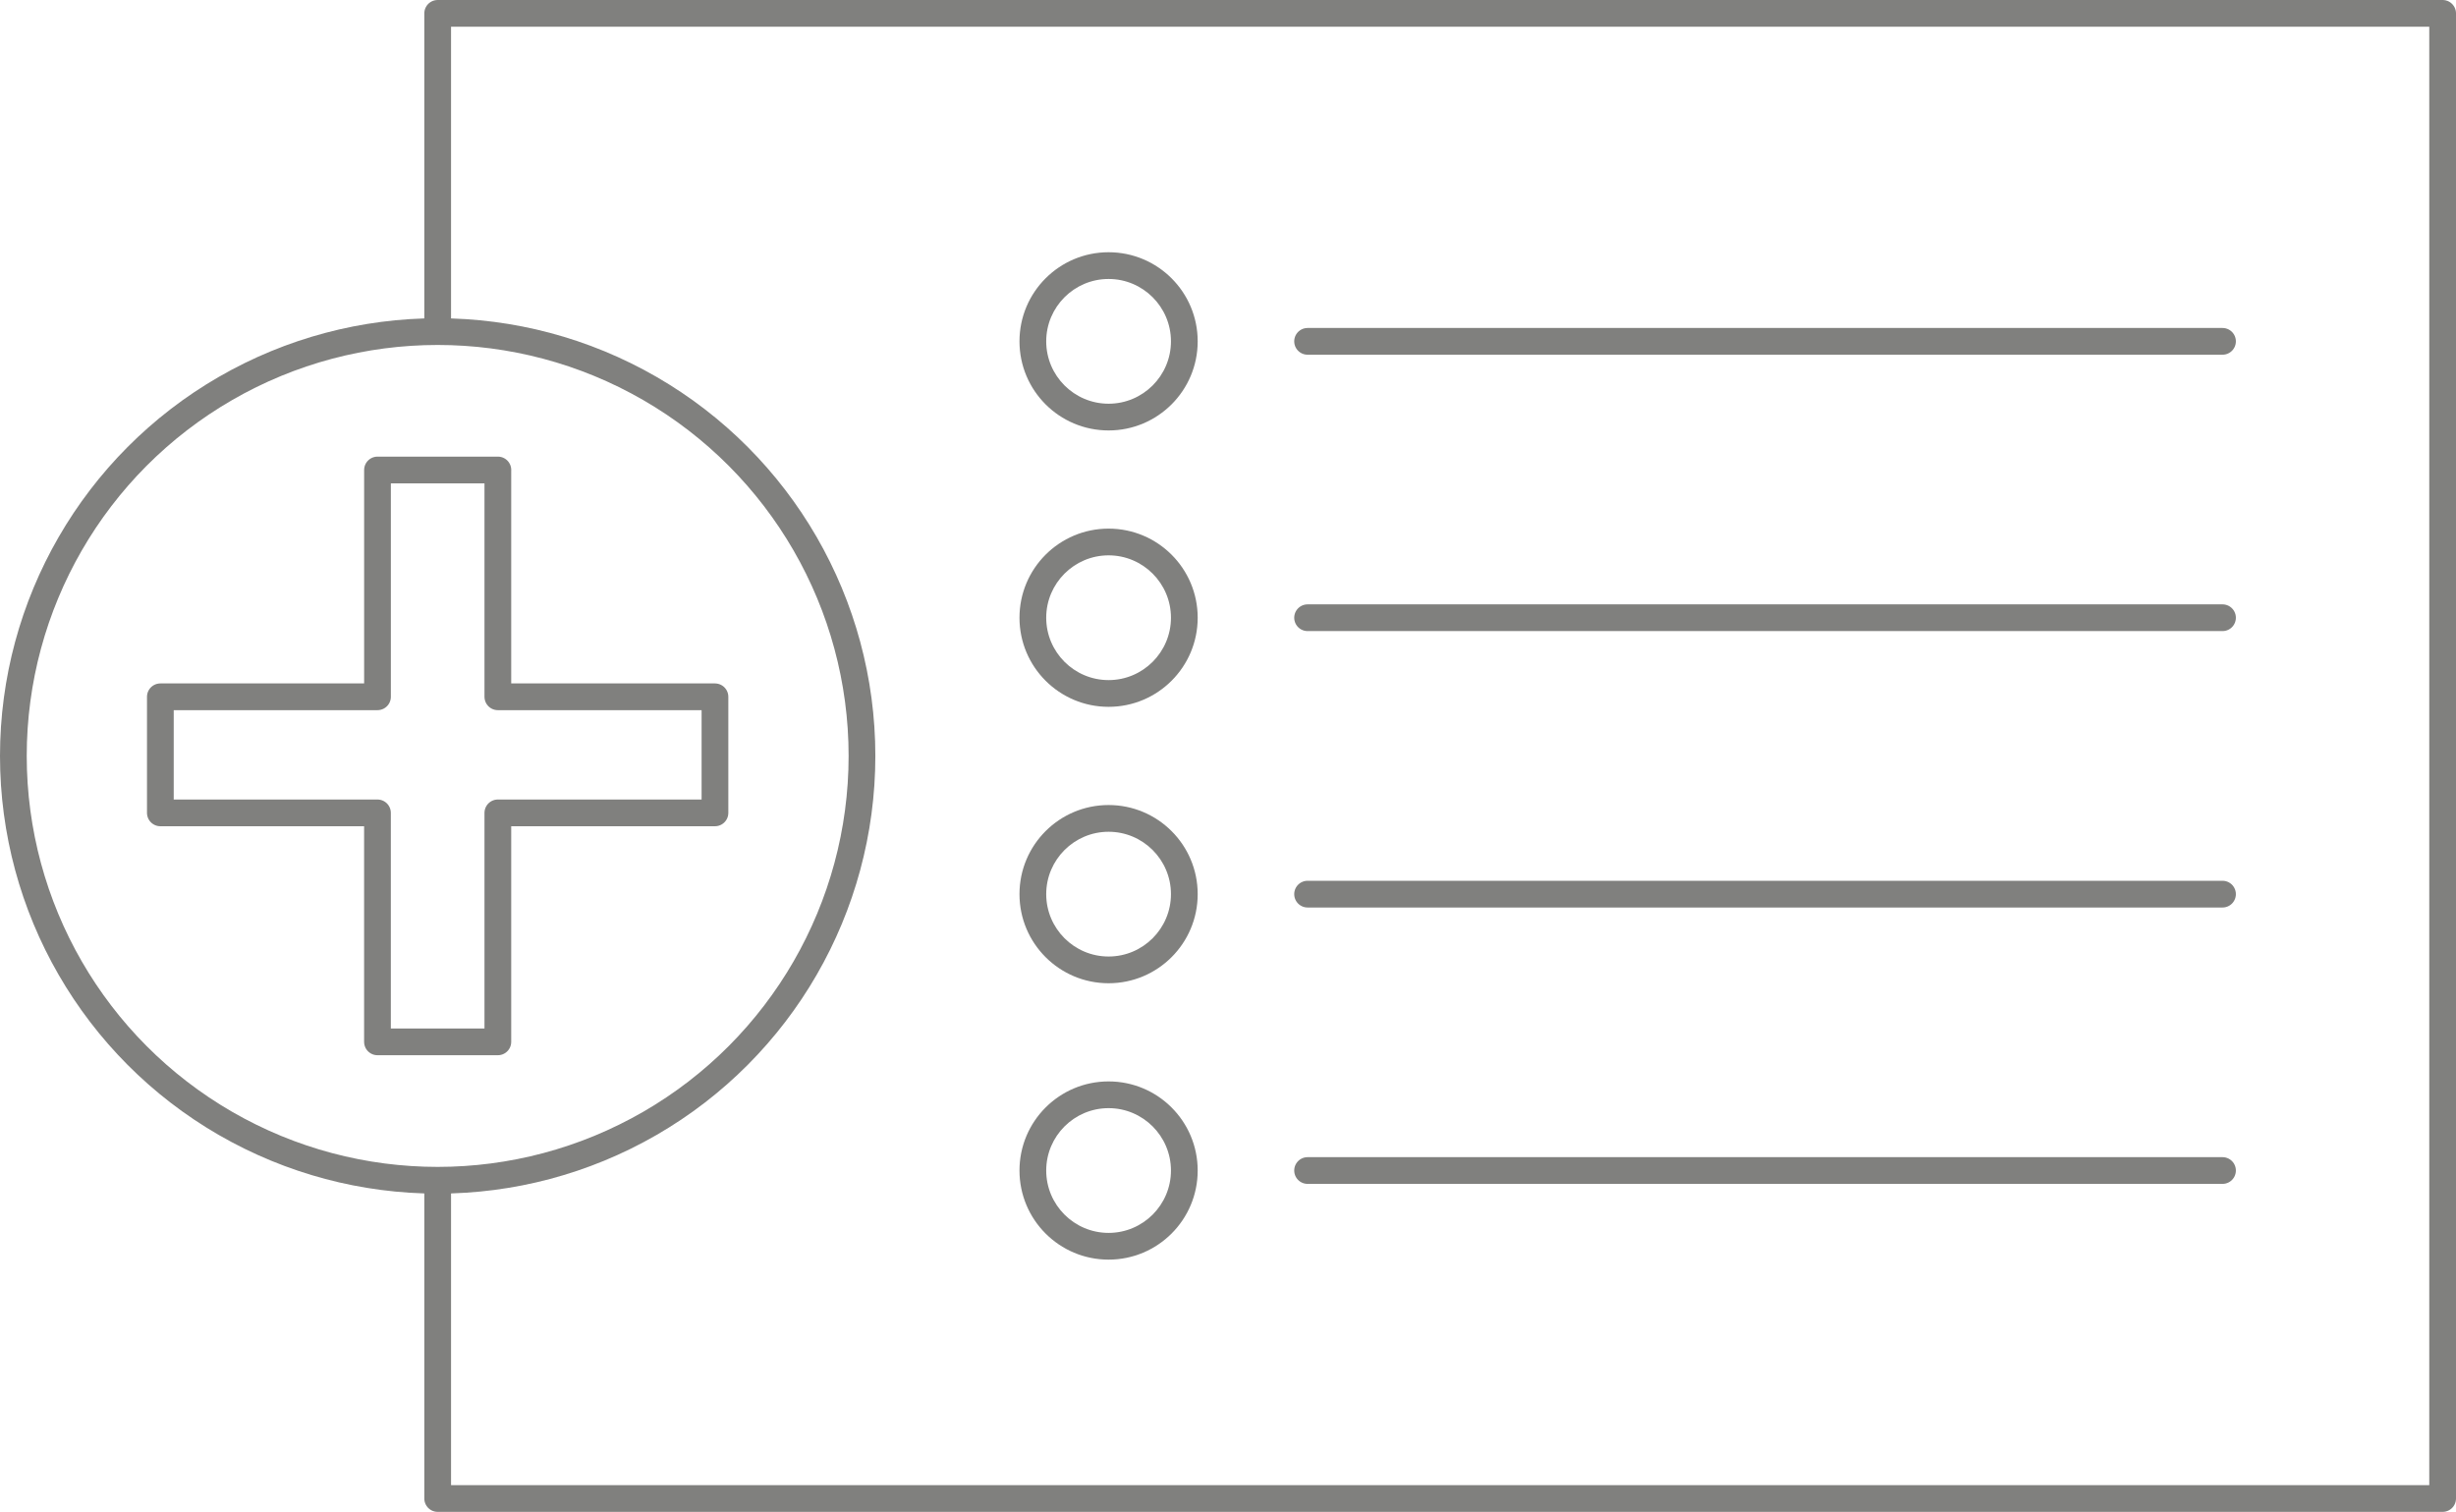 <?xml version="1.0" encoding="UTF-8"?><svg id="Layer_1" xmlns="http://www.w3.org/2000/svg" width="82.691" height="50.9" viewBox="0 0 82.691 50.9"><defs><style>.cls-1{fill:#80807e;}.cls-2{stroke-linecap:round;}.cls-2,.cls-3{fill:none;stroke:#80807e;stroke-linejoin:round;stroke-width:.9px;}</style></defs><g><g><path class="cls-1" d="M37.325,9.392c1.158,0,2.1,.942,2.1,2.1s-.942,2.1-2.1,2.1-2.1-.942-2.1-2.1,.942-2.1,2.1-2.1m0-.9c-1.657,0-3,1.343-3,3s1.343,3,3,3,3-1.343,3-3-1.343-3-3-3h0Z"/><line class="cls-2" x1="44.025" y1="11.492" x2="74.83" y2="11.492"/><path class="cls-1" d="M37.325,18.697c1.158,0,2.1,.942,2.1,2.1s-.942,2.1-2.1,2.1-2.1-.942-2.1-2.1,.942-2.1,2.1-2.1m0-.9c-1.657,0-3,1.343-3,3s1.343,3,3,3,3-1.343,3-3-1.343-3-3-3h0Z"/><line class="cls-2" x1="44.025" y1="20.797" x2="74.83" y2="20.797"/><path class="cls-1" d="M37.325,28.003c1.158,0,2.1,.942,2.1,2.1s-.942,2.1-2.1,2.1-2.1-.942-2.1-2.1,.942-2.1,2.1-2.1m0-.9c-1.657,0-3,1.343-3,3s1.343,3,3,3,3-1.343,3-3-1.343-3-3-3h0Z"/><line class="cls-2" x1="44.025" y1="30.103" x2="74.83" y2="30.103"/><path class="cls-1" d="M37.325,37.308c1.158,0,2.1,.942,2.1,2.1s-.942,2.1-2.1,2.1-2.1-.942-2.1-2.1,.942-2.1,2.1-2.1m0-.9c-1.657,0-3,1.343-3,3s1.343,3,3,3,3-1.343,3-3-1.343-3-3-3h0Z"/><line class="cls-2" x1="44.025" y1="39.408" x2="74.83" y2="39.408"/></g><g><path class="cls-3" d="M16.762,15.823v7.636h7.31v3.908h-7.31v7.709h-4.053v-7.709H5.399v-3.908h7.311v-7.636h4.053Z"/><circle class="cls-3" cx="14.736" cy="25.45" r="14.286"/></g></g><polyline class="cls-3" points="14.736 39.736 14.736 50.45 82.241 50.45 82.241 .45 14.736 .45 14.736 11.164"/></svg>